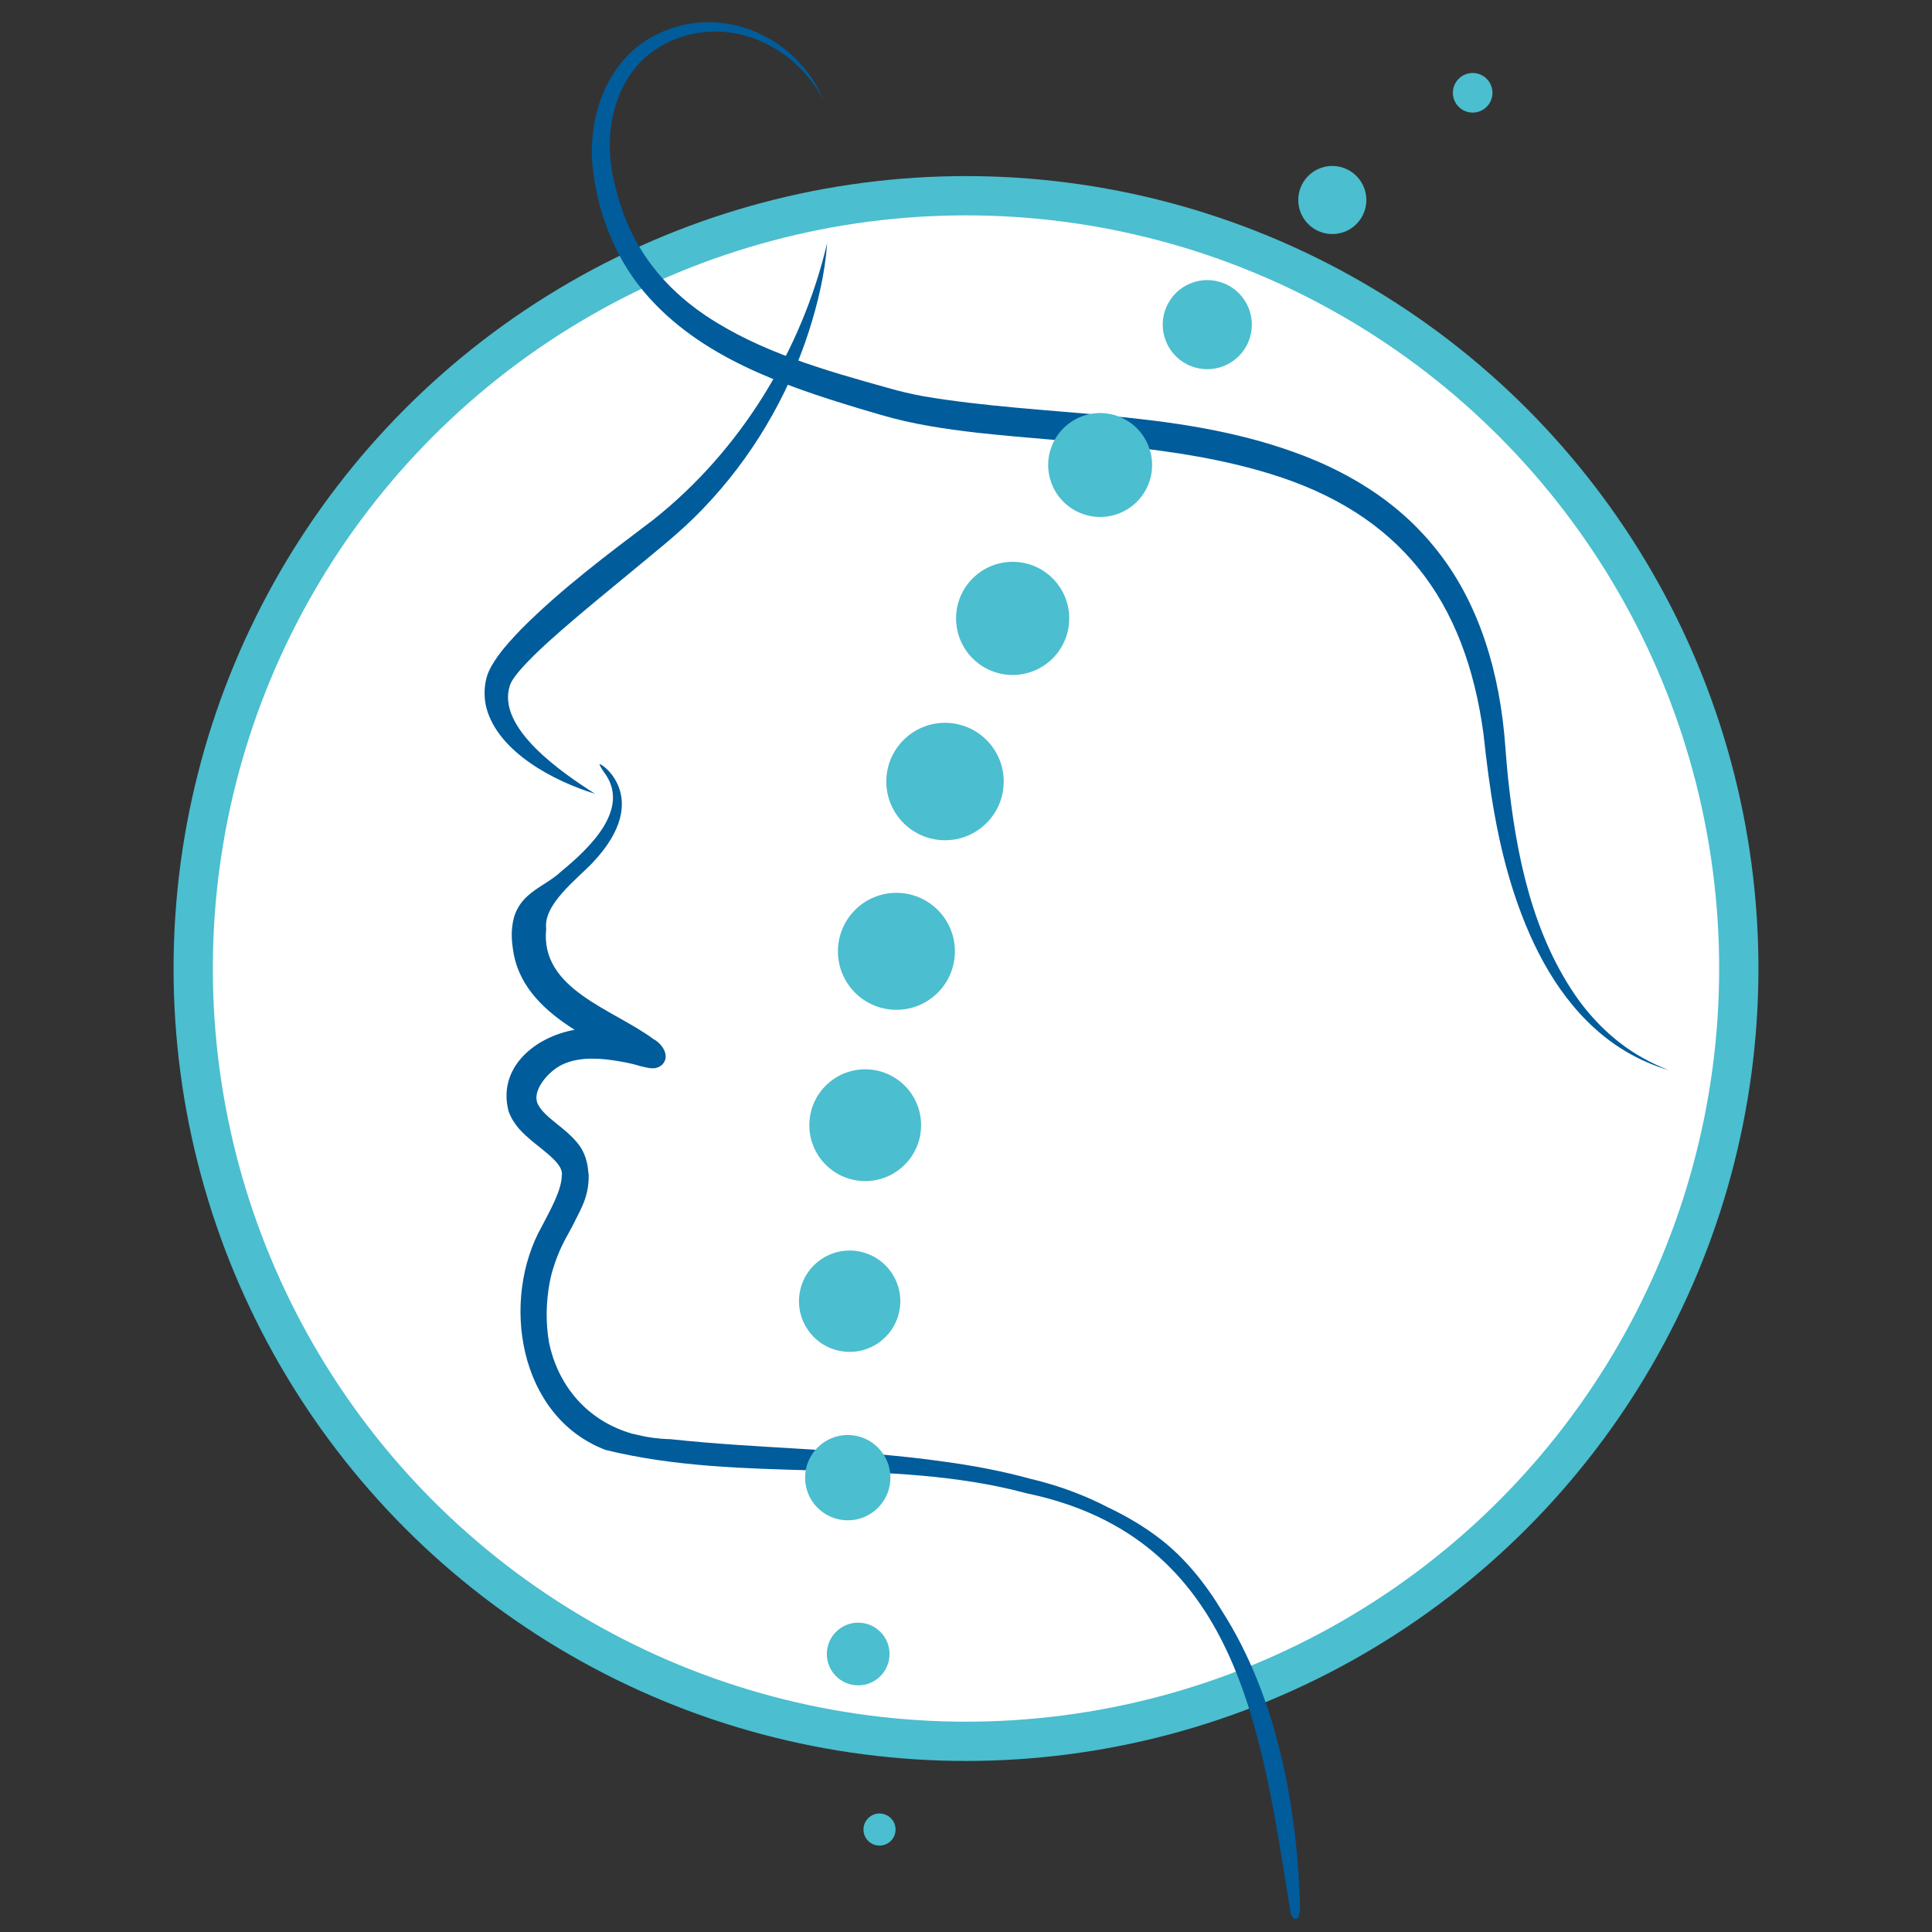 <?xml version="1.0" encoding="UTF-8"?>
<svg id="Livello_1" data-name="Livello 1" xmlns="http://www.w3.org/2000/svg" viewBox="0 0 2000 2000">
  <rect x="0" y="0" width="2000" height="2000" fill="#333333" stroke="none"/>
  <defs>
    <style>
      .cls-1 {
        fill: none;
      }

      .cls-2 {
        fill: #005c9b;
      }

      .cls-3 {
        fill: #fff;
        stroke: #4bbecf;
        stroke-miterlimit: 10;
        stroke-width: 40.65px;
      }

      .cls-4 {
        fill: #4bbecf;
      }
    </style>
  </defs>
  <circle class="cls-3" cx="1000" cy="1002.61" r="800"/>
  <g>
    <path class="cls-2" d="M1345.87,1976.15c-2.62-103.58-23.37-218.43-80.55-307.97-17.74-29.45-39-55.65-64.54-75.29-16.56-12.74-34.85-23.49-54.33-32.75-23.4-12.13-49.78-22.17-80.17-29.4-.04,0-.08-.02-.12-.03-28.93-7.93-58.66-13.51-88.81-17.62-94.02-13.42-189.5-13.08-283.68-23.29-6.21-.09-12.12-.65-17.92-1.39-2.07-.33-4.15-.61-6.21-.99-2.81-.48-5.51-1.12-8.22-1.75-2.47-.55-4.96-1.02-7.39-1.66-46.93-13.7-76.47-50.33-85.57-94.21-3.59-20.47-3.11-41.92.63-62.09.57-2.7,1.06-5.39,1.78-8.08.3-1.28.68-2.5,1.01-3.77,3.34-11.49,7.92-22.92,13.94-34.06,4.32-7.59,8.04-14.71,11.39-21.61,1.82-3.54,3.65-7.08,5.26-10.82,4.66-9.85,7.36-21.57,7.02-33.29-.03-.75-.28-1.46-.34-2.2-.66-10.18-3.42-20.29-9.98-29.03-13.87-17.95-34.69-27.16-42.18-41.63-6.54-12.51,8.05-31.43,22.37-39.69,15.46-8.63,35.08-8.78,54.35-6.07,9.18,1.4,19.37,3.05,28.82,6.09,7.57,1.47,15.34,4.94,22.66-1,9.64-9.17.03-22.46-8.7-26.91-41.64-31.06-117.7-51.36-110.96-114.31-3.18-25.17,32.02-51.36,48.01-68.24,65.49-69.1,3.92-107.04,7.28-101.47.55,1.3,1.34,2.89,1.78,3.53l2.45,3.8c29.15,37.76-14.6,79.03-44.26,103.36-16.69,15.77-40.8,20.78-48.69,47.53-3.51,13.85-2.35,25.07-.33,36.83,6.42,36.27,33.64,60.68,63.18,79.39-40.94,7.18-80.43,39.2-68.27,84.71,5.48,14.47,15.43,22.92,23.72,30.1,17.12,13.88,33.31,25.14,31.28,36.35-.51,14.94-10.8,33.42-20.35,51.68-43.5,76.56-24.8,197.65,65.59,232.03,142.41,35.14,293.74,6.77,435.55,44.83,220.59,45.89,243.23,247.28,273.66,434.51.93,2.16,1.53,4.72,4.13,6.05,2.44.52,3.38-1.13,3.82-1.84,1.39-3.1,1.56-5.64,1.87-8.33Z"/>
    <path class="cls-2" d="M856.27,251.45c-2.17,31.37-9.52,62.17-19.1,92.09-22.09,68.02-59.51,131.1-109.11,182.71-15.82,16.73-35.28,33.33-53.19,47.98-35.23,29.45-72.27,58.82-106.42,89.49-10.85,9.91-22.1,20.43-31.42,31.53-3.69,4.6-7.22,8.84-9.14,14.13-14.76,44.34,55.62,91.63,88.09,112.33-41.96-12.74-100.06-42.96-112.4-88.71-2.69-10.46-2.62-21.9.33-32.34,2.41-8.01,7.16-15.37,11.81-21.87,7.32-10.07,15.69-19.03,24.26-27.91,41.65-41.77,89.1-77.09,135.99-112.6,90.08-71.2,154.09-175.23,180.31-286.82h0Z"/>
    <path class="cls-2" d="M853.34,105.3c-22.6-45.34-71.73-76.98-122.9-72.1-31.52,2.62-61.98,18.92-79.12,45.8-17.44,26.37-22.64,59.45-18.92,90.5.46,3.41,1.02,7.38,1.67,10.8,5.58,27.9,14.9,54.9,30.01,78.88,0,0,1.9,3.12,1.9,3.12.66,1.03,1.38,2.01,2.07,3.02l4.16,6.01c5.07,6.84,10.45,13.51,16.27,19.74,7.52,8.04,15.61,15.53,24.16,22.46,0,0,5.82,4.51,5.82,4.51.98.74,1.92,1.53,2.93,2.24,1.73,1.21,7.2,5.1,9.05,6.39,56.69,37.87,123.66,56.71,188.86,74.94,11.96,3.44,24,6.25,36.36,8.55,126.85,21.51,260.02,13.4,383.06,57.6,34,12.03,66.73,28.61,95.7,50.16,0,0,3.19,2.49,3.19,2.49l6.37,4.99c6.79,5.57,13.31,11.45,19.64,17.53,7.02,7.1,14.22,14.67,20.46,22.46,48.06,57.93,68.84,133.34,74.2,207.15.54,7.63,1.81,22.68,2.59,30.52,8.47,81.29,25.29,165.64,73.96,233.09,17.4,23.46,39.12,43.94,64.63,58.39,8.9,5.06,18.21,9.47,27.83,13.15-24.69-7.11-48.31-19.75-68.34-36.13-44.86-36.73-72.63-90.02-90.71-144.22-18.24-54.36-26.51-111.24-32.57-167.97-18.78-138.07-86.06-227.56-220.87-268.9-97.7-29.98-201.22-31.31-302.41-42.43-33.75-3.87-68.1-8.88-100.98-18.7-5.26-1.5-17.07-5.02-22.33-6.58-79.95-24.16-164.76-53.51-220.87-118.87-28.15-32.67-45.93-74.09-52.76-116.38-5.71-32.08-2.76-66.13,11.02-95.88,9.12-19.93,23.61-37.58,42.01-49.58,67.85-43.16,155.38-9.29,184.84,63.23h0Z"/>
  </g>
  <g>
    <circle class="cls-4" cx="1524.51" cy="96.07" r="20.5" transform="translate(852.35 1467.76) rotate(-67.5)"/>
    <circle class="cls-4" cx="1379.26" cy="207.07" r="35.25" transform="translate(825.12 1486.98) rotate(-75.13)"/>
    <circle class="cls-4" cx="1249.77" cy="336.08" r="46.12" transform="translate(461.01 1362.1) rotate(-67.5)"/>
    <circle class="cls-4" cx="1138.88" cy="481.38" r="53.78" transform="translate(258.31 1349.35) rotate(-67.5)"/>
    <circle class="cls-4" cx="1048.29" cy="640.16" r="58.57" transform="translate(-145.62 928.75) rotate(-45)"/>
    <circle class="cls-4" cx="978.29" cy="809.04" r="60.77"/>
    <circle class="cls-4" cx="927.97" cy="984.81" r="60.55"/>
    <circle class="cls-4" cx="895.67" cy="1164.79" r="57.85"/>
    <circle class="cls-4" cx="879.52" cy="1346.94" r="52.45" transform="translate(-590.91 1999.35) rotate(-80.78)"/>
    <circle class="cls-4" cx="877.66" cy="1529.81" r="44.16" transform="translate(-731.19 2252.46) rotate(-84.35)"/>
    <circle class="cls-4" cx="888.46" cy="1712.38" r="32.45" transform="translate(-903.14 2427.78) rotate(-84.35)"/>
    <circle class="cls-4" cx="910.48" cy="1893.94" r="16.61"/>
  </g>
  <rect class="cls-1" width="20" height="20"/>
  <rect class="cls-1" x="1980" y="1980" width="20" height="20"/>
</svg>
